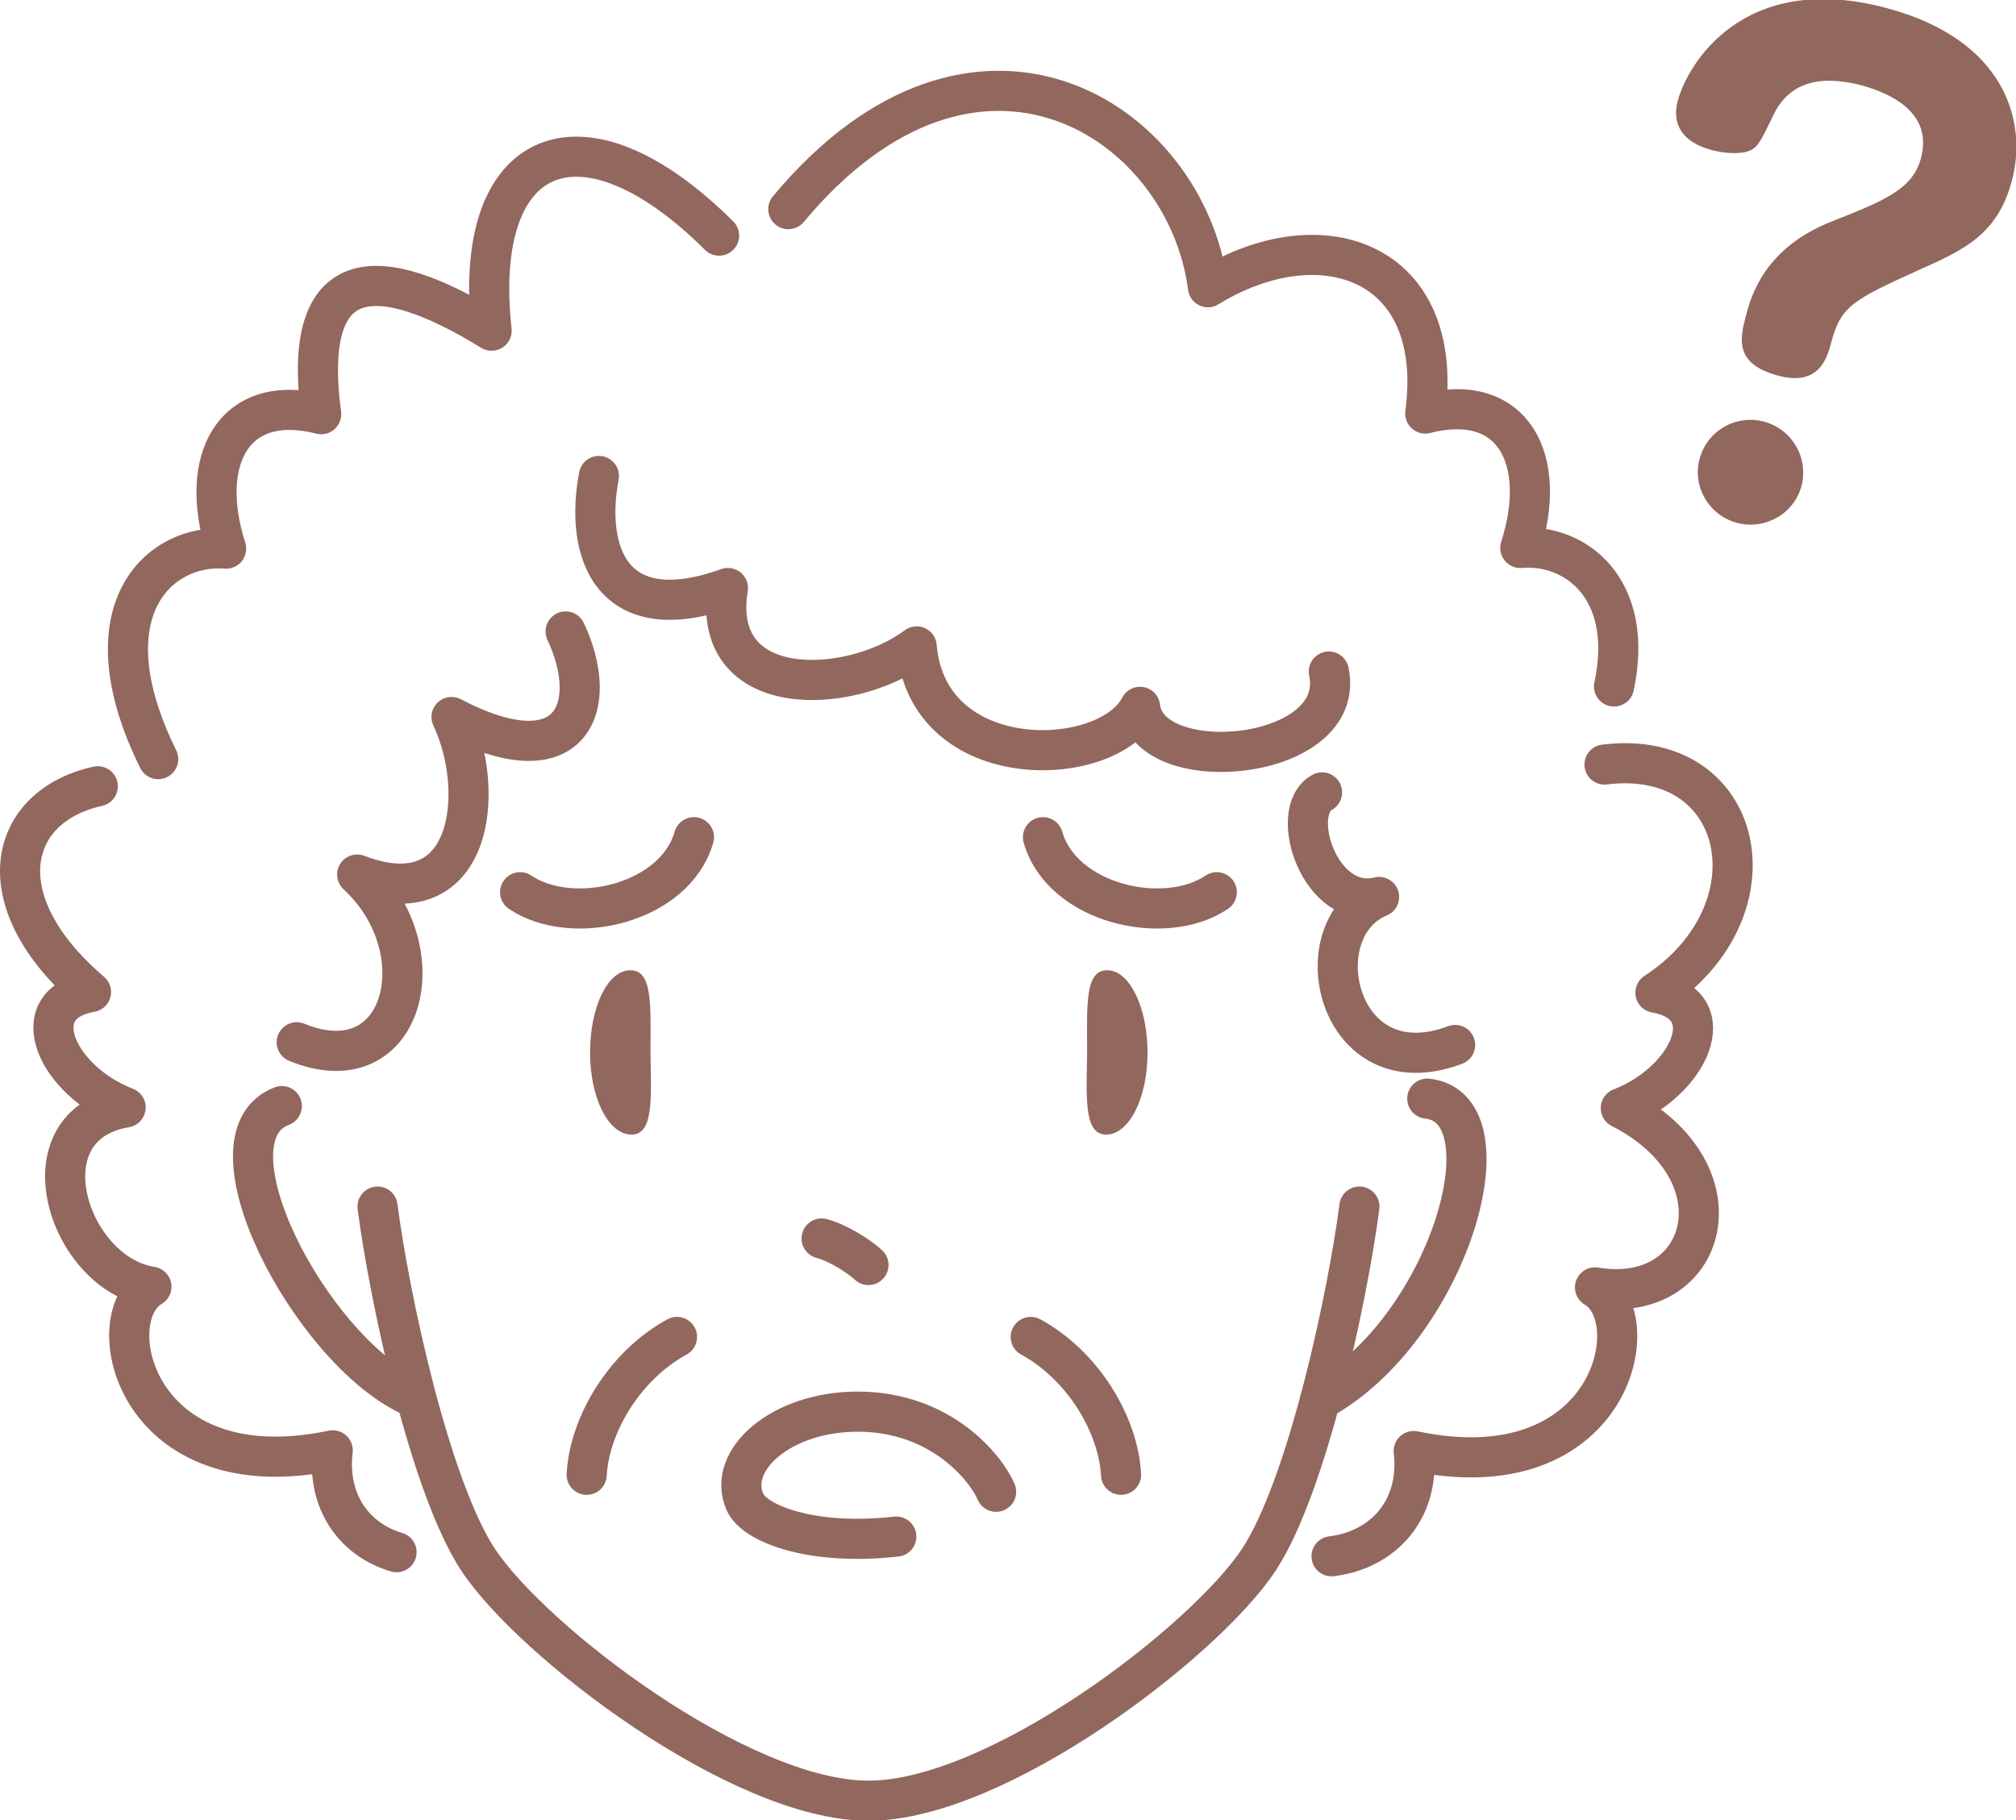 <?xml version="1.0" encoding="utf-8"?>
<!-- Generator: Adobe Illustrator 25.0.0, SVG Export Plug-In . SVG Version: 6.00 Build 0)  -->
<svg version="1.1" id="line" xmlns="http://www.w3.org/2000/svg" xmlns:xlink="http://www.w3.org/1999/xlink" x="0px" y="0px"
	 viewBox="0 0 296.9 268.1" style="enable-background:new 0 0 296.9 268.1;" xml:space="preserve">
<style type="text/css">
	.st0{fill:#92675E;}
	.st1{fill:none;stroke:#92675E;stroke-width:5.91;stroke-linecap:round;stroke-linejoin:round;stroke-miterlimit:10;}
</style>
<g>
	<path class="st0" d="M261.8,55.3c-6.3-1.7-5.6-5.3-4.7-8.7c0.8-3.1,2.8-10.1,12.7-14c7.9-3.1,11.9-4.8,13.1-9.3
		c1.9-7.1-5.2-9.7-8.6-10.7c-5.7-1.5-10.7-0.9-13.2,4.5c-1.9,3.9-2.3,4.9-4.1,5.3c-1.9,0.4-4.2-0.1-4.9-0.3c-1.1-0.3-6.5-1.7-5-7.3
		c1.4-5.2,9.5-19.3,30.8-13.6c17.5,4.7,20.7,16.8,18.4,25.4c-2.1,7.9-7,10.2-13.8,13.2c-9.4,4.3-11.4,5.2-12.8,10.6
		C269.1,52.7,267.9,57,261.8,55.3z M265.3,71.6c-1.1,4.1-5.4,6.5-9.5,5.4c-4.1-1.1-6.6-5.3-5.5-9.4c1.1-4.2,5.4-6.6,9.5-5.5
		C263.9,63.2,266.4,67.4,265.3,71.6z"/>
</g>
<g>
	<g>
		<path class="st1" d="M43.7,153.5c15.8,6.5,21-13.5,8.9-24.7c17,6.5,19.1-12.2,13.9-23.2c17.8,9.3,22-1.6,16.8-12.6"/>
		<path class="st1" d="M200.2,177.7c-1.7,13.1-7.6,41-14.8,52c-7.9,12-38.5,35.5-57.5,35.5c-18.9,0-49.5-23.4-57.5-35.5
			c-7.2-11-13.1-38.9-14.8-52"/>
		<path class="st1" d="M41.5,162.9c-12.1,4.6,4.1,35.6,18.8,42.6"/>
		<path class="st1" d="M210.2,161.8c12.7,1.4,3.1,34.1-15.8,44.4"/>
		<path class="st1" d="M23.3,111.8c-10.8-21.9,0.2-31.8,10-31c-4.2-13.1,1.1-23.1,14-19.8c-3-22.6,8.5-22.5,25.1-12.3
			c-3-27.3,13.3-34.1,33.5-14"/>
		<path class="st1" d="M58.4,228.6c-6.1-1.8-10.3-7.3-9.4-15c-29.1,6.1-34.6-19.5-26.7-24.1c-12.3-1.9-19.3-23.8-3.8-26.4
			c-10.1-3.9-15.3-15.2-5.1-17c-15.8-13.5-12.2-27.4,1-30.3"/>
		<path class="st1" d="M237.7,101.1c3.1-14.5-5.8-21.1-13.8-20.4c4.2-13.1-1.1-23.1-14-19.8c3-22.6-15.4-28.8-32-18.6
			c-3.2-24.7-34.2-44.6-61.8-11.5"/>
		<path class="st1" d="M196.1,229.2c7.5-0.9,13.1-6.8,12.1-15.5c29.1,6.1,34.6-19.5,26.7-24.1c16.7,2.8,22.2-17,3.8-26.4
			c10.1-3.9,15.3-15.2,5.1-17c18.5-12.1,13.3-36.2-7.5-33.6"/>
		<path class="st1" d="M88.2,70.1c-2.1,11.1,1.7,22.7,19,16.5c-2.7,16.7,18,15.9,27.8,8.6c1.6,19,28.1,18.2,32.9,8.9
			c1.2,10.7,30.6,8.1,27.8-5.2"/>
		<path class="st1" d="M194.7,116.7c-5.1,2.8-0.3,17.6,8.4,15.4c-11.4,4.7-6.3,28.4,11.2,21.8"/>
	</g>
	<g>
		<g>
			<path class="st0" d="M86.9,155c0,6.7,2.7,12.1,6.1,12.1c3.3,0,2.9-5.4,2.8-12.1c0-6.7,0.4-12.2-3-12.1
				C89.5,142.9,86.9,148.3,86.9,155z"/>
		</g>
		<path class="st1" d="M76.6,131.4c7.7,5.2,22.8,1.7,25.6-8.1"/>
		<path class="st1" d="M179.2,131.4c-7.7,5.2-22.8,1.7-25.6-8.1"/>
		<g>
			<path class="st0" d="M169,155c0,6.7-2.7,12.1-6.1,12.1c-3.3,0-2.9-5.4-2.8-12.1c0-6.7-0.4-12.2,3-12.1
				C166.3,142.9,169,148.3,169,155z"/>
		</g>
		<path class="st1" d="M121,182.4c2.1,0.5,5.4,2.5,6.9,3.9"/>
		<path class="st1" d="M146.7,219.7c-1.5-3.5-8.1-11.8-20.4-11.8c-11.2,0-19.3,7.1-16.6,13.3c1.4,3.2,9.8,6.5,22.3,5.1"/>
	</g>
</g>
<g>
	<path class="st1" d="M99.7,196.9c-7.7,4.2-12.9,12.9-13.3,20.3"/>
	<path class="st1" d="M151.8,196.9c7.7,4.2,12.9,12.9,13.3,20.3"/>
</g>
</svg>
